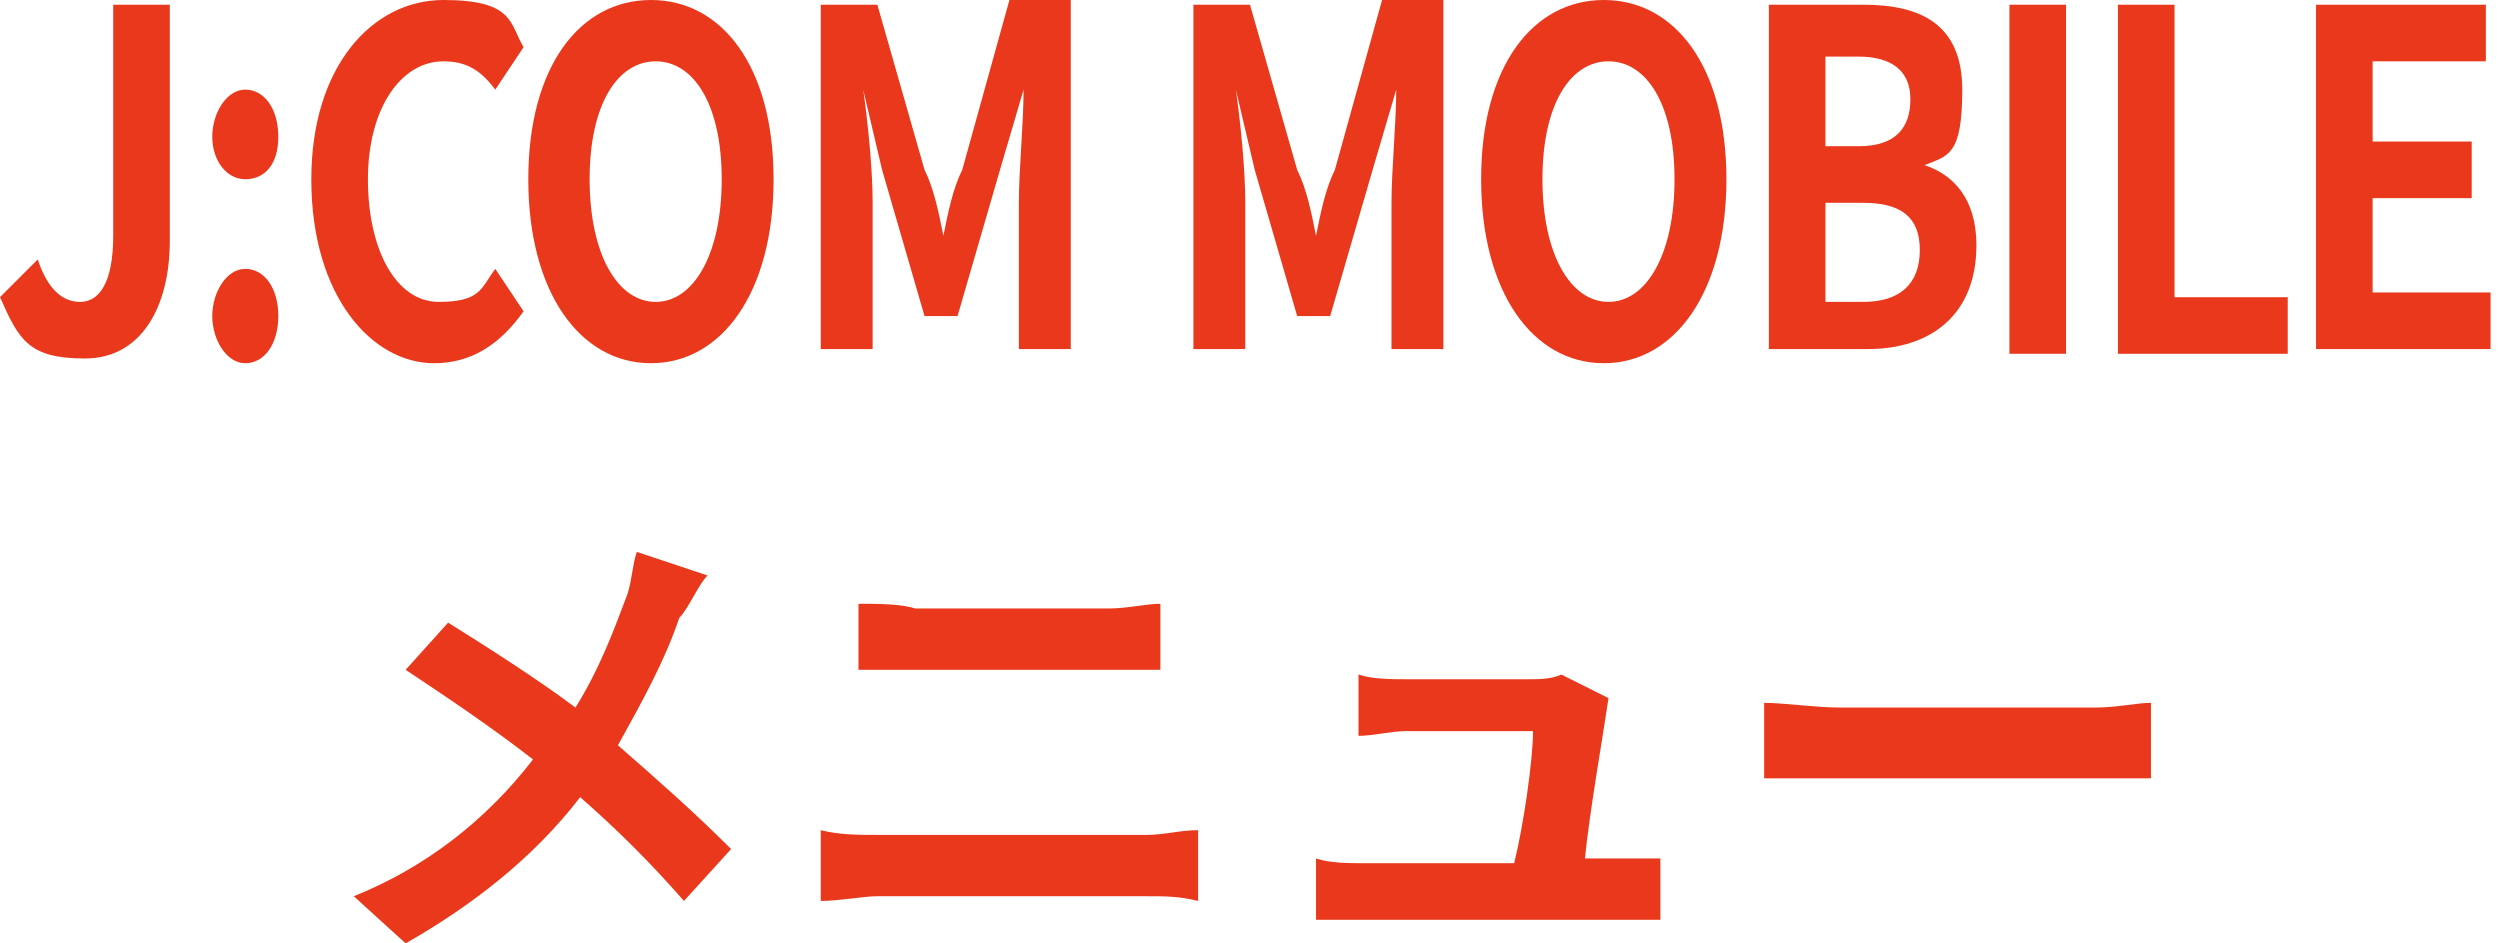 <?xml version="1.0" encoding="UTF-8"?>
<svg xmlns="http://www.w3.org/2000/svg" version="1.1" viewBox="0 0 53 20">
  <defs>
    <style>
      .cls-1 {
        fill: #e9381b;
      }
    </style>
  </defs>
  <!-- Generator: Adobe Illustrator 28.7.1, SVG Export Plug-In . SVG Version: 1.2.0 Build 142)  -->
  <g>
    <g id="_レイヤー_1" data-name="レイヤー_1">
      <path class="cls-1" d="M15,12.2l-1.5-.5c-.1.3-.1.6-.2.9-.3.8-.6,1.6-1.1,2.4-.8-.6-1.9-1.3-2.7-1.8l-.9,1c.9.6,1.8,1.2,2.7,1.9-1,1.3-2.3,2.3-3.8,2.9l1.1,1c1.4-.8,2.7-1.8,3.7-3.1.8.7,1.5,1.4,2.2,2.2l1-1.1c-.8-.8-1.6-1.5-2.4-2.2.5-.9,1-1.8,1.3-2.7.2-.2.4-.7.6-.9ZM18.2,12.8v1.4h6.4v-1.4c-.3,0-.7.1-1.1.1h-4.1c-.3-.1-.8-.1-1.2-.1ZM17.4,17.6v1.5c.4,0,.9-.1,1.2-.1h5.7c.4,0,.7,0,1.1.1v-1.5c-.4,0-.7.1-1.1.1h-5.7c-.4,0-.8,0-1.2-.1ZM34.1,14.8l-1-.5c-.2.1-.5.1-.7.1h-2.6c-.3,0-.7,0-1-.1v1.3c.3,0,.7-.1,1-.1h2.7c0,.6-.2,2-.4,2.8h-3.2c-.3,0-.7,0-1-.1v1.3h7.3v-1.3h-1.6c.1-1,.4-2.7.5-3.4,0,.2,0,0,0,0ZM37.4,14.9v1.6h8.2v-1.6c-.3,0-.7.1-1.2.1h-5.4c-.5,0-1.2-.1-1.6-.1Z"/>
      <g>
        <path class="cls-1" d="M0,6.3l.8-.8c.2.6.5.9.9.9s.7-.4.7-1.4V.1h1.2v5c0,1.4-.6,2.5-1.8,2.5s-1.4-.4-1.8-1.3Z"/>
        <path class="cls-1" d="M4.5,2.9c0-.5.3-1,.7-1s.7.4.7,1-.3.9-.7.9c-.4,0-.7-.4-.7-.9ZM4.5,6.7c0-.5.3-1,.7-1s.7.4.7,1-.3,1-.7,1c-.4,0-.7-.5-.7-1Z"/>
        <path class="cls-1" d="M6.6,3.8c0-2.4,1.3-3.8,2.8-3.8s1.4.5,1.7,1l-.6.9c-.3-.4-.6-.6-1.1-.6-.9,0-1.6,1-1.6,2.5s.6,2.6,1.5,2.6.9-.3,1.2-.7l.6.9c-.5.7-1.1,1.1-1.9,1.1-1.3,0-2.6-1.4-2.6-3.9Z"/>
        <path class="cls-1" d="M11.2,3.8c0-2.4,1.1-3.8,2.6-3.8s2.6,1.4,2.6,3.8-1.1,3.9-2.6,3.9c-1.5,0-2.6-1.5-2.6-3.9ZM15.3,3.8c0-1.6-.6-2.5-1.4-2.5s-1.4.9-1.4,2.5.6,2.6,1.4,2.6c.8,0,1.4-1,1.4-2.6Z"/>
        <path class="cls-1" d="M17.3.1h1.3l1,3.5c.2.4.3.9.4,1.4h0c.1-.5.2-1,.4-1.4L21.4,0h1.3v7.4h-1.1v-3.1c0-.7.1-1.7.1-2.4h0l-.5,1.7-.9,3.1h-.7l-.9-3.1-.4-1.7h0c.1.7.2,1.7.2,2.4v3.1h-1.1V.1h-.1Z"/>
        <path class="cls-1" d="M25.2.1h1.3l1,3.5c.2.4.3.9.4,1.4h0c.1-.5.2-1,.4-1.4L29.3,0h1.3v7.4h-1.1v-3.1c0-.7.1-1.7.1-2.4h0l-.5,1.7-.9,3.1h-.7l-.9-3.1-.4-1.7h0c.1.7.2,1.7.2,2.4v3.1h-1.1V.1h-.1Z"/>
        <path class="cls-1" d="M31.4,3.8c0-2.4,1.1-3.8,2.6-3.8s2.6,1.4,2.6,3.8-1.1,3.9-2.6,3.9c-1.5,0-2.6-1.5-2.6-3.9ZM35.5,3.8c0-1.6-.6-2.5-1.4-2.5s-1.4.9-1.4,2.5.6,2.6,1.4,2.6c.8,0,1.4-1,1.4-2.6Z"/>
        <path class="cls-1" d="M37.5.1h2c1.2,0,2.1.4,2.1,1.8s-.3,1.4-.8,1.6h0c.6.2,1.1.7,1.1,1.7,0,1.5-1,2.2-2.3,2.2h-2.1V.1ZM39.4,3.1c.8,0,1.1-.4,1.1-1s-.4-.9-1.1-.9h-.7v1.9h.7ZM39.5,6.4c.8,0,1.2-.4,1.2-1.1s-.4-1-1.2-1h-.8v2.1h.8Z"/>
        <path class="cls-1" d="M42.6.1h1.2v7.4h-1.2V.1Z"/>
        <path class="cls-1" d="M44.9.1h1.2v6.2h2.4v1.2h-3.6s0-7.4,0-7.4Z"/>
        <path class="cls-1" d="M49.1.1h3.6v1.2h-2.4v1.7h2.1v1.2h-2.1v2h2.5v1.2h-3.7s0-7.3,0-7.3Z"/>
      </g>
    </g>
  </g>
</svg>